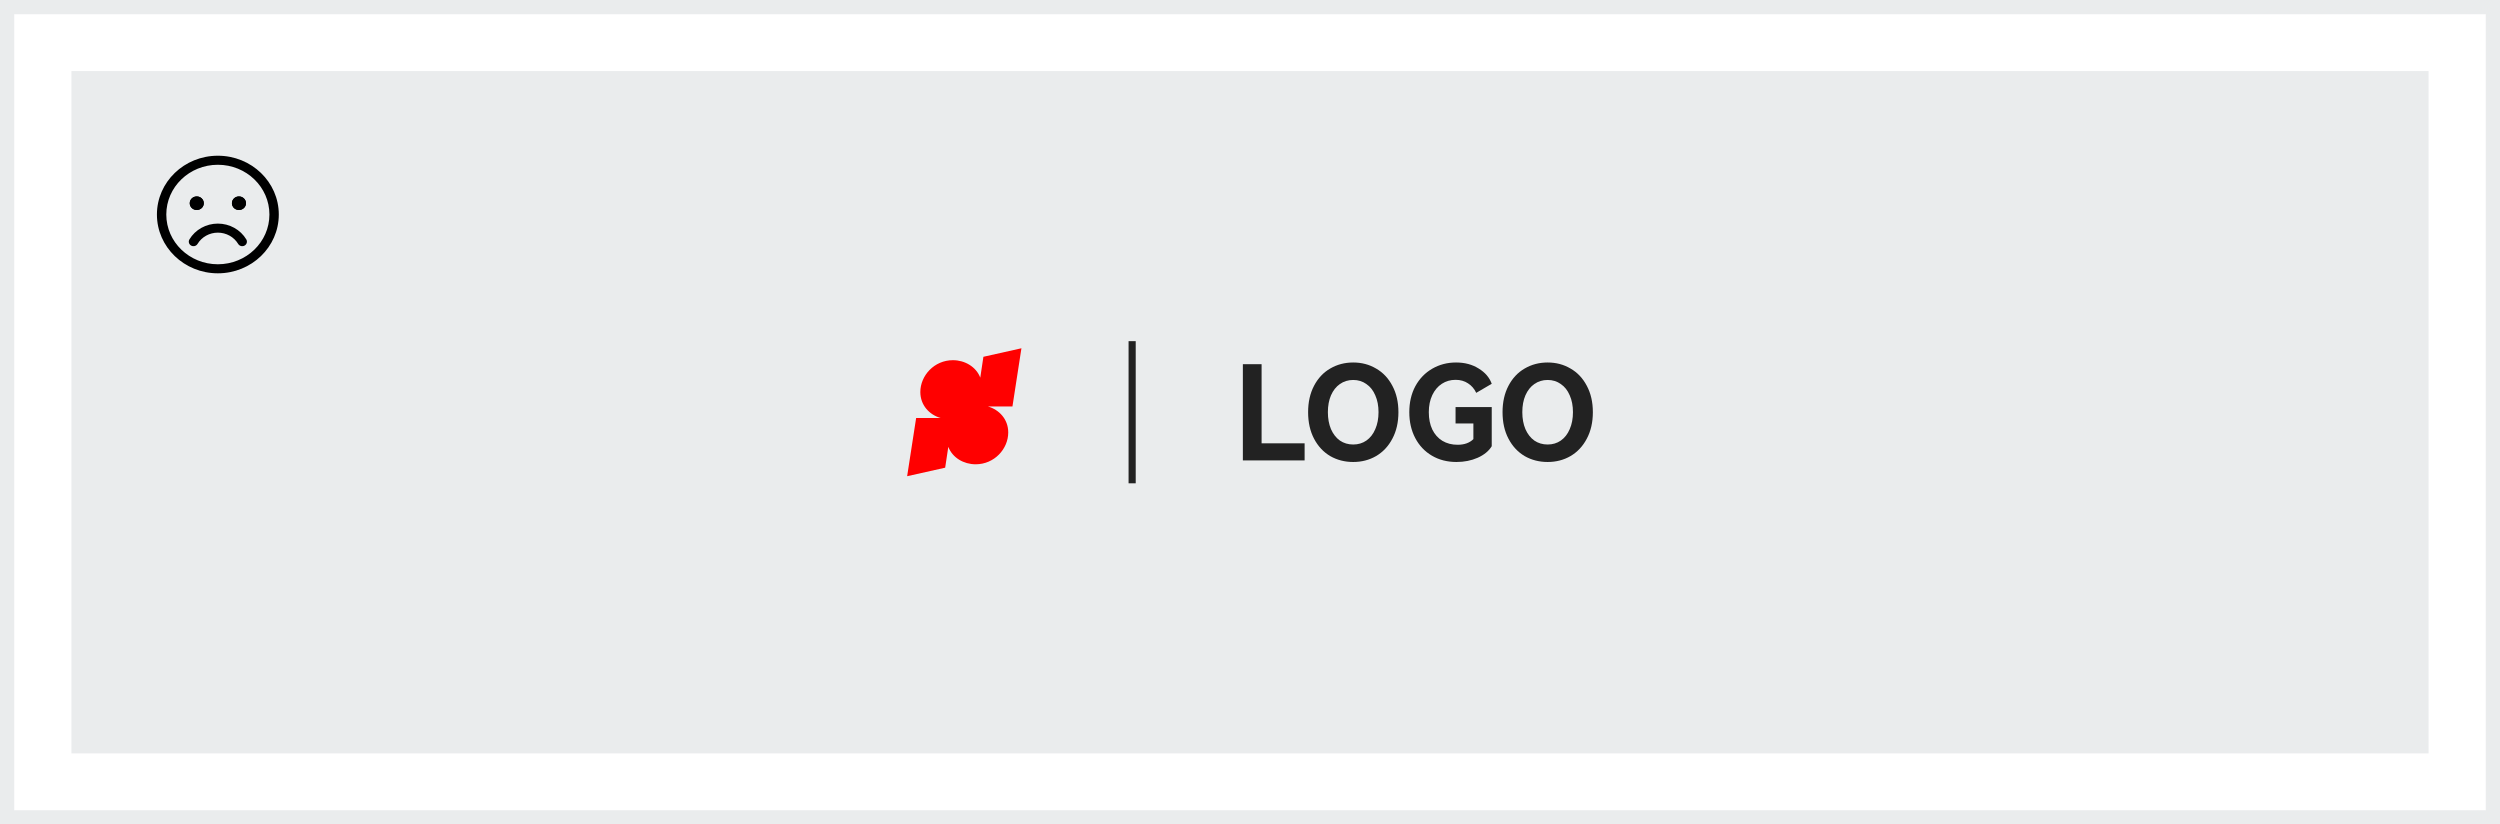 <svg width="376" height="124" viewBox="0 0 376 124" fill="none" xmlns="http://www.w3.org/2000/svg">
<rect x="1.07" y="1.07" width="373.861" height="121.861" stroke="#4C5D66" stroke-opacity="0.12" stroke-width="2.139"/>
<rect x="10.743" y="10.69" width="354.514" height="102.621" fill="#4C5D66" fill-opacity="0.12"/>
<path d="M186.926 54.775H189.743V66.676H196.214V69.246H186.926V54.775Z" fill="#222222"/>
<path d="M196.74 61.99C196.74 60.475 197.038 59.15 197.633 58.017C198.229 56.883 199.039 56.02 200.063 55.427C201.099 54.821 202.252 54.518 203.521 54.518C204.791 54.518 205.937 54.821 206.961 55.427C207.997 56.02 208.813 56.883 209.409 58.017C210.018 59.15 210.323 60.475 210.323 61.99C210.323 63.519 210.018 64.85 209.409 65.984C208.813 67.117 207.997 67.987 206.961 68.594C205.937 69.187 204.791 69.483 203.521 69.483C202.252 69.483 201.099 69.187 200.063 68.594C199.039 67.987 198.229 67.117 197.633 65.984C197.038 64.85 196.74 63.519 196.74 61.99ZM199.713 61.99C199.713 62.953 199.868 63.803 200.179 64.541C200.503 65.279 200.95 65.852 201.52 66.261C202.103 66.656 202.77 66.854 203.521 66.854C204.273 66.854 204.933 66.656 205.503 66.261C206.086 65.852 206.533 65.279 206.844 64.541C207.168 63.803 207.33 62.953 207.33 61.99C207.33 61.028 207.168 60.185 206.844 59.46C206.533 58.722 206.086 58.155 205.503 57.76C204.933 57.351 204.273 57.147 203.521 57.147C202.77 57.147 202.103 57.351 201.52 57.76C200.95 58.155 200.503 58.722 200.179 59.46C199.868 60.185 199.713 61.028 199.713 61.99Z" fill="#222222"/>
<path d="M218.916 63.691V61.219H224.357V67.111C223.916 67.836 223.21 68.415 222.238 68.85C221.28 69.272 220.218 69.483 219.052 69.483C217.665 69.483 216.435 69.167 215.36 68.534C214.284 67.901 213.449 67.019 212.853 65.885C212.257 64.752 211.959 63.453 211.959 61.99C211.959 60.514 212.263 59.209 212.872 58.076C213.494 56.943 214.343 56.066 215.418 55.447C216.493 54.827 217.685 54.518 218.993 54.518C220.302 54.518 221.435 54.821 222.394 55.427C223.366 56.02 224.02 56.785 224.357 57.72L222.025 59.084C221.74 58.478 221.332 58.004 220.8 57.661C220.269 57.305 219.641 57.127 218.916 57.127C218.151 57.127 217.465 57.325 216.856 57.72C216.247 58.116 215.768 58.682 215.418 59.42C215.068 60.158 214.893 61.015 214.893 61.99C214.893 62.992 215.068 63.862 215.418 64.6C215.781 65.338 216.286 65.905 216.934 66.3C217.594 66.696 218.359 66.893 219.226 66.893C220.237 66.893 221.027 66.61 221.597 66.043V63.691H218.916Z" fill="#222222"/>
<path d="M225.983 61.99C225.983 60.475 226.281 59.15 226.877 58.017C227.472 56.883 228.282 56.02 229.306 55.427C230.342 54.821 231.495 54.518 232.764 54.518C234.034 54.518 235.18 54.821 236.204 55.427C237.24 56.02 238.056 56.883 238.652 58.017C239.261 59.15 239.566 60.475 239.566 61.99C239.566 63.519 239.261 64.85 238.652 65.984C238.056 67.117 237.24 67.987 236.204 68.594C235.18 69.187 234.034 69.483 232.764 69.483C231.495 69.483 230.342 69.187 229.306 68.594C228.282 67.987 227.472 67.117 226.877 65.984C226.281 64.85 225.983 63.519 225.983 61.99ZM228.956 61.99C228.956 62.953 229.111 63.803 229.422 64.541C229.746 65.279 230.193 65.852 230.763 66.261C231.346 66.656 232.013 66.854 232.764 66.854C233.516 66.854 234.176 66.656 234.747 66.261C235.329 65.852 235.776 65.279 236.087 64.541C236.411 63.803 236.573 62.953 236.573 61.99C236.573 61.028 236.411 60.185 236.087 59.46C235.776 58.722 235.329 58.155 234.747 57.76C234.176 57.351 233.516 57.147 232.764 57.147C232.013 57.147 231.346 57.351 230.763 57.76C230.193 58.155 229.746 58.722 229.422 59.46C229.111 60.185 228.956 61.028 228.956 61.99Z" fill="#222222"/>
<path fill-rule="evenodd" clip-rule="evenodd" d="M169.737 72.69V51.31H170.811V72.69H169.737Z" fill="#222222"/>
<path d="M136.434 71.621L142.153 70.341L142.625 67.204C143.246 68.844 144.943 69.829 146.735 69.829C149.557 69.829 151.639 67.511 151.639 65.041C151.639 63.042 150.266 61.618 148.592 61.135H152.272L153.623 52.38L147.904 53.661L147.433 56.797C146.811 55.167 145.115 54.172 143.322 54.172C140.501 54.172 138.418 56.499 138.418 58.96C138.418 60.959 139.791 62.383 141.466 62.866H137.787L136.434 71.621Z" fill="#FF0000"/>
<path d="M29.593 31.584C30.177 31.584 30.651 31.127 30.651 30.563C30.651 30 30.177 29.543 29.593 29.543C29.009 29.543 28.536 30 28.536 30.563C28.536 31.127 29.009 31.584 29.593 31.584Z" fill="black"/>
<path d="M35.938 31.584C36.523 31.584 36.996 31.127 36.996 30.563C36.996 30 36.523 29.543 35.938 29.543C35.354 29.543 34.881 30 34.881 30.563C34.881 31.127 35.354 31.584 35.938 31.584Z" fill="black"/>
<path fill-rule="evenodd" clip-rule="evenodd" d="M25.011 32.264C25.011 28.131 28.483 24.781 32.766 24.781C37.049 24.781 40.521 28.131 40.521 32.264C40.521 36.396 37.049 39.746 32.766 39.746C28.483 39.746 25.011 36.396 25.011 32.264ZM32.766 23.42C27.704 23.42 23.601 27.38 23.601 32.264C23.601 37.148 27.704 41.107 32.766 41.107C37.828 41.107 41.931 37.148 41.931 32.264C41.931 27.38 37.828 23.42 32.766 23.42ZM30.651 30.563C30.651 31.127 30.177 31.584 29.593 31.584C29.009 31.584 28.536 31.127 28.536 30.563C28.536 30 29.009 29.543 29.593 29.543C30.177 29.543 30.651 30 30.651 30.563ZM35.938 31.584C36.523 31.584 36.996 31.127 36.996 30.563C36.996 30 36.523 29.543 35.938 29.543C35.354 29.543 34.881 30 34.881 30.563C34.881 31.127 35.354 31.584 35.938 31.584ZM32.765 33.629C31.899 33.629 31.049 33.848 30.299 34.265C29.548 34.682 28.924 35.282 28.49 36.004C28.294 36.329 28.409 36.745 28.745 36.934C29.082 37.123 29.514 37.012 29.709 36.687C30.02 36.171 30.466 35.742 31.002 35.444C31.538 35.146 32.147 34.989 32.765 34.989C33.384 34.989 33.992 35.146 34.529 35.444C35.065 35.742 35.511 36.171 35.822 36.687C36.017 37.012 36.449 37.123 36.785 36.934C37.122 36.745 37.237 36.329 37.041 36.004C36.606 35.282 35.983 34.682 35.232 34.265C34.482 33.848 33.631 33.629 32.765 33.629Z" fill="black"/>
</svg>
